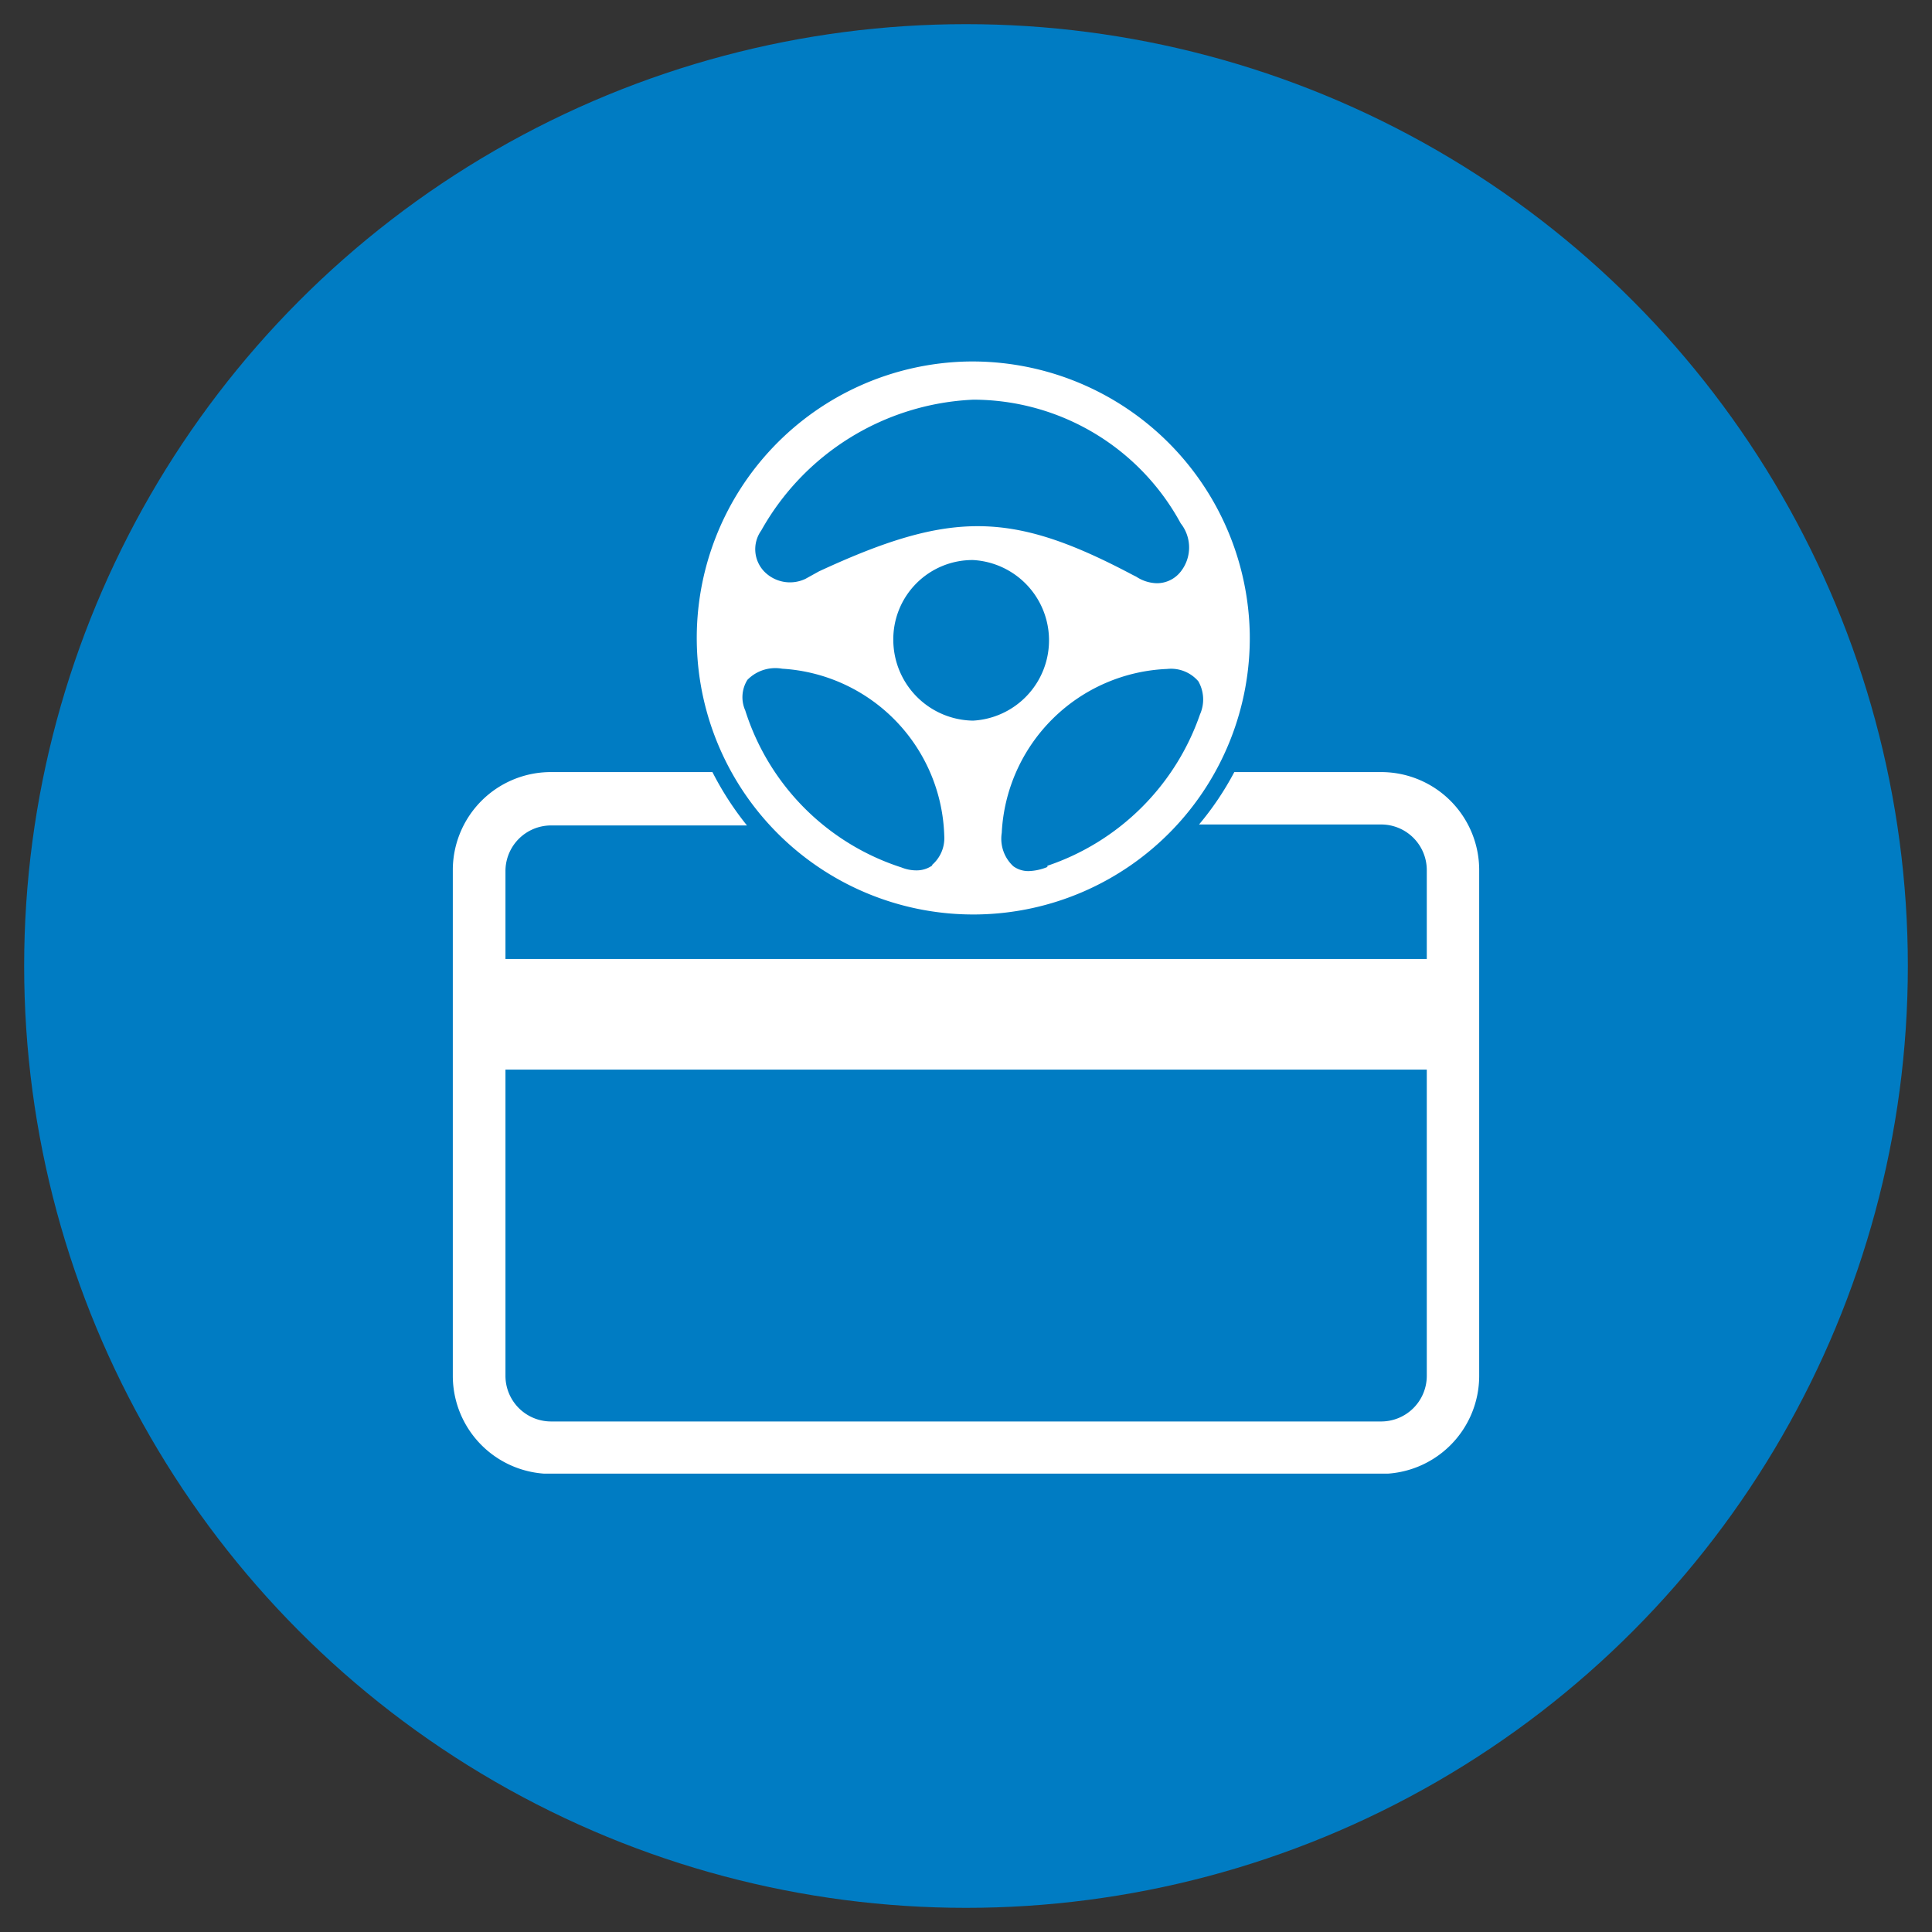 <svg xmlns="http://www.w3.org/2000/svg" xmlns:xlink="http://www.w3.org/1999/xlink" viewBox="0 0 80 80"><rect x="0" y="0" width="80" height="80" fill="#333333" stroke="none"/><defs><style>.cls-1{fill:#fff;}.cls-2{fill:#007cc3;}</style><symbol id="New_Symbol" data-name="New Symbol" viewBox="0 0 42.5 46.05"><path class="cls-1" d="M21.28,0A11.45,11.45,0,1,0,33,11.28,11.49,11.49,0,0,0,21.28,0ZM12.77,7a10.6,10.6,0,0,1,8.78-5.42,9.78,9.78,0,0,1,8.59,5.12,1.61,1.61,0,0,1,0,2,1.25,1.25,0,0,1-1,.48,1.62,1.62,0,0,1-.84-.27l-.14-.07c-5-2.65-7.52-2.69-13-.15L14.6,9a1.49,1.49,0,0,1-1.68-.28A1.33,1.33,0,0,1,12.77,7Zm7.08,13.87a1.12,1.12,0,0,1-.66.2,1.63,1.63,0,0,1-.61-.12,10,10,0,0,1-6.47-6.5,1.35,1.35,0,0,1,.09-1.27,1.62,1.62,0,0,1,1.44-.46,7.14,7.14,0,0,1,6.71,6.93A1.46,1.46,0,0,1,19.85,20.84Zm1.71-6h0a3.35,3.35,0,0,1-3.32-3.32,3.28,3.28,0,0,1,3.3-3.33h0a3.33,3.33,0,0,1,0,6.65Zm3.06,6.06a2.2,2.2,0,0,1-.78.17,1.05,1.05,0,0,1-.63-.2,1.55,1.55,0,0,1-.48-1.38,7.15,7.15,0,0,1,6.85-6.79,1.49,1.49,0,0,1,1.29.51,1.52,1.52,0,0,1,.07,1.37A10.1,10.1,0,0,1,24.62,20.88Z"/><path class="cls-1" d="M38.44,17H32.36a12.31,12.31,0,0,1-1.46,2.17h7.54a1.89,1.89,0,0,1,1.89,1.89v3.68H2.18V21.1a1.89,1.89,0,0,1,1.88-1.89h8.12A12.72,12.72,0,0,1,10.75,17H4.06A4.06,4.06,0,0,0,0,21.1V42a4.06,4.06,0,0,0,4.06,4.06H38.44A4.06,4.06,0,0,0,42.5,42V21.1A4.06,4.06,0,0,0,38.44,17Zm1.89,25a1.89,1.89,0,0,1-1.89,1.89H4.06A1.89,1.89,0,0,1,2.18,42V29.32H40.33Z"/></symbol></defs><g id="Layer_1" data-name="Layer 1"><circle class="cls-2" cx="40" cy="40" r="39"/><use width="42.5" height="46.05" transform="translate(18.75 14.97)" xlink:href="#New_Symbol"/></g></svg>